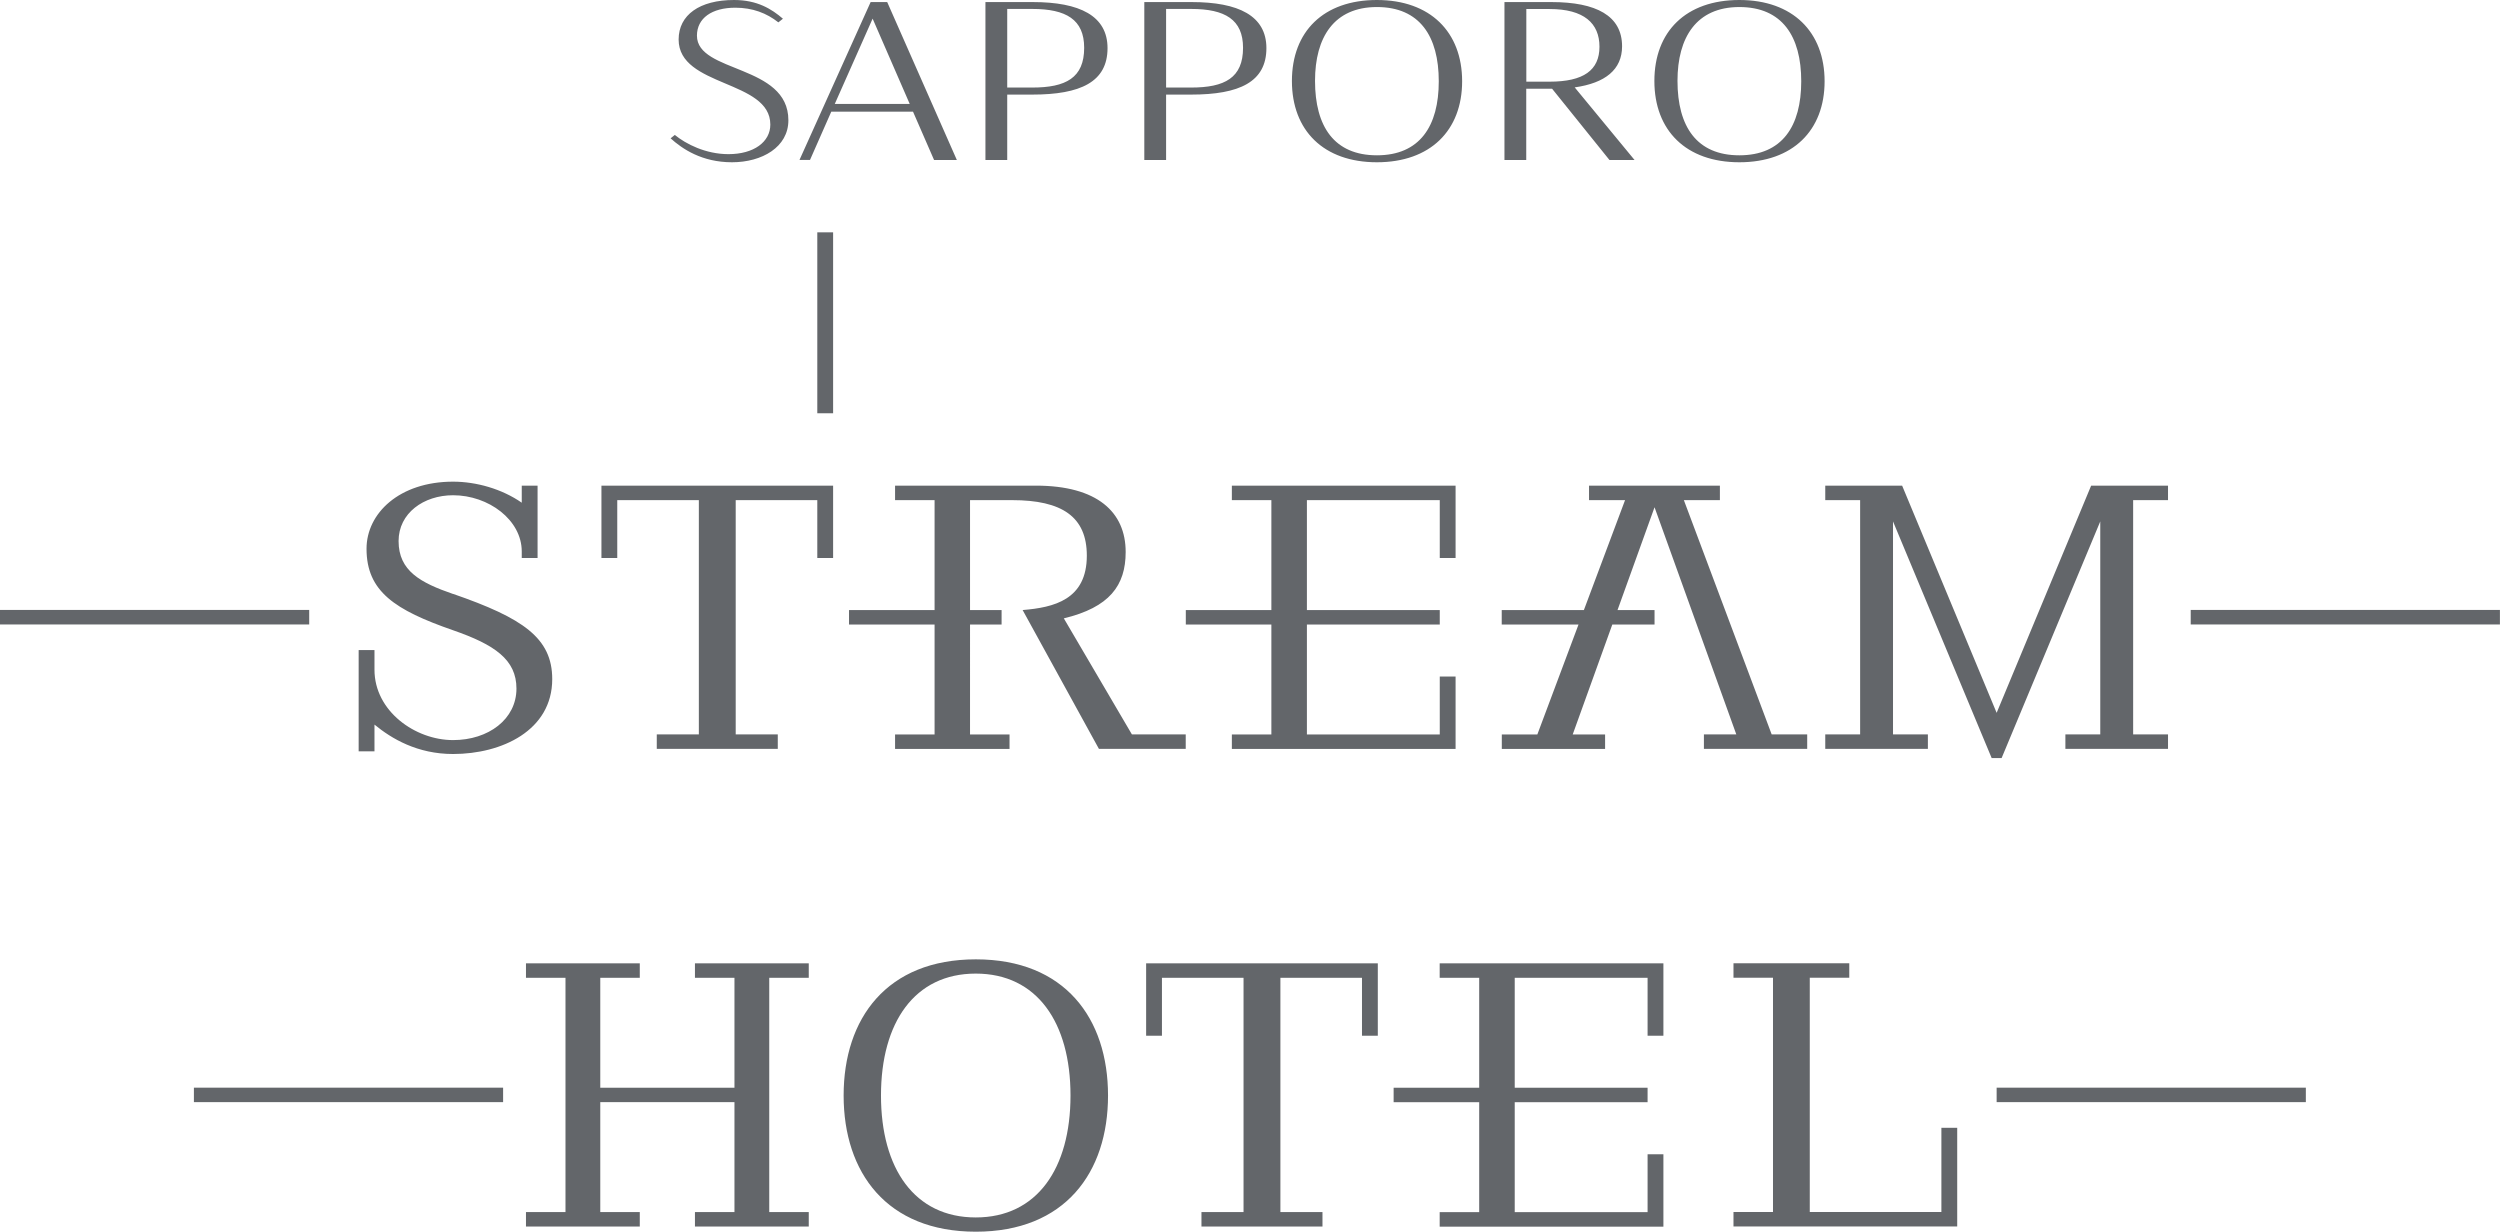 <svg xmlns="http://www.w3.org/2000/svg" viewBox="0 0 301.82 148.7"><path d="M84.14 4.3c0 4.55 11.04 3.43 11.04 10.22 0 3.24-3.18 5.07-6.81 5.07s-5.99-1.61-7.41-2.89l.51-.41c1.33 1.09 3.72 2.32 6.48 2.32 3.05 0 5.05-1.47 5.05-3.57 0-5.42-11.07-4.5-11.07-10.27C81.93 1.8 84.47 0 88.62 0c2.81 0 4.54 1.09 5.9 2.26l-.55.44C92.55 1.58 90.85.93 88.77.93c-2.81 0-4.63 1.25-4.63 3.38Zm26.08 9.18h-9.86l-2.57 5.83h-1.27L105.11.25h2l8.41 19.07h-2.75l-2.54-5.83Zm-9.44-.93h9.05l-4.48-10.3-4.57 10.3ZM118.97.25h5.72c5.66 0 9.02 1.66 9.02 5.56 0 4.09-3.27 5.61-9.08 5.61h-3.03v7.9h-2.63V.25Zm2.63.84v9.48h3.03c4.05 0 6.26-1.17 6.26-4.8 0-3.41-2.18-4.69-6.26-4.69h-3.03Zm16.55-.84h5.72c5.66 0 9.02 1.66 9.02 5.56 0 4.09-3.27 5.61-9.08 5.61h-3.03v7.9h-2.63V.25Zm2.63.84v9.48h3.03c4.05 0 6.26-1.17 6.26-4.8 0-3.41-2.18-4.69-6.26-4.69h-3.03Zm25.45 18.5c-6.44 0-10.26-3.84-10.26-9.81S159.78 0 166.23 0s10.29 3.87 10.29 9.81-3.84 9.78-10.29 9.78Zm0-.84c5.17 0 7.47-3.51 7.47-8.94S171.4.85 166.23.85s-7.47 3.65-7.47 8.91c0 5.53 2.33 8.99 7.47 8.99ZM181.64.25h5.66c5.42 0 8.53 1.66 8.53 5.34 0 2.81-2.03 4.44-5.72 4.96l7.23 8.77h-3.03l-6.93-8.61h-3.12v8.61h-2.63V.25Zm2.63.84v8.77h2.81c4.11 0 6.02-1.39 6.02-4.22s-1.87-4.55-6.02-4.55h-2.81Zm25.72 18.5c-6.44 0-10.26-3.84-10.26-9.81S203.54 0 209.99 0s10.29 3.87 10.29 9.81-3.84 9.78-10.29 9.78Zm0-.84c5.17 0 7.47-3.51 7.47-8.94s-2.3-8.96-7.47-8.96-7.47 3.65-7.47 8.91c0 5.53 2.33 8.99 7.47 8.99Zm-34.26 39.88v8.74h-1.91v-6.99h-16.04v13.27h16.04v1.75h-16.04v13.27h16.04v-6.99h1.91v8.74h-27.01v-1.75h4.77V75.4h-10.33v-1.75h10.33V60.38h-4.77v-1.75h27.01ZM0 75.39h37.33v-1.75H0v1.75Zm191.84-16.76v1.75h4.35l-4.97 13.27h-9.92v1.75h9.27l-4.97 13.27h-4.29v1.75h12.47v-1.75h-3.91l4.78-13.27h5.1v-1.75h-4.47l4.47-12.41 9.87 27.42h-3.91v1.75h12.47v-1.75h-4.29l-10.6-28.28h4.35v-1.75h-15.76Zm-63.39 16.02c5.48-1.33 7.45-3.94 7.45-8.01 0-4.81-3.41-8.01-10.84-8.01h-17v1.75h4.77v13.27H102.5v1.75h10.33v13.27h-4.77v1.75h13.82v-1.75h-4.77V75.4h3.81v-1.75h-3.81V60.38h5.08c6.03 0 9.02 2.01 9.02 6.7 0 5.33-3.98 6.26-7.75 6.57l9.21 16.76h10.48v-1.75h-6.5l-8.22-14.01ZM54.7 71.71c-3.91-1.35-6.58-2.77-6.58-6.39 0-3.37 3.03-5.53 6.58-5.53 4.28 0 8.29 2.98 8.29 6.79v.79h1.91v-8.74h-1.91v2.06c-2.39-1.66-5.48-2.54-8.29-2.54-6.49 0-10.45 3.82-10.45 8.1 0 5.16 3.43 7.4 10.45 9.84 5.01 1.74 7.65 3.54 7.65 7.04 0 3.7-3.38 6.22-7.65 6.22-4.58 0-9.49-3.5-9.49-8.49v-2.38H43.3v12.23h1.91v-3.23c2.08 1.71 5.18 3.55 9.49 3.55 5.88 0 11.97-2.84 11.97-9.04 0-4.97-3.53-7.37-11.97-10.29Zm17.91-13.08v8.74h1.91v-6.99h9.85v28.28h-5.08v1.75H93.9v-1.75h-5.08V60.38h9.85v6.99h1.91v-8.74H72.62Zm179.85 0-11.41 27.43-11.41-27.43h-9.28v1.75h4.21v28.28h-4.21v1.75h12.39v-1.75h-4.21V62.95l11.91 28.57h1.2l11.91-28.57v25.71h-4.21v1.75h12.39v-1.75h-4.21V60.38h4.21v-1.75h-9.28Zm12.02 16.76h37.33v-1.75h-37.33v1.75Zm-23.43 55.92v1.75h37.33v-1.75h-37.33ZM83.9 116.3v1.75h4.77v13.27h-16.2v-13.27h4.77v-1.75H63.5v1.75h4.77v28.28H63.5v1.75h13.74v-1.75h-4.77v-13.27h16.2v13.27H83.9v1.75h13.74v-1.75h-4.77v-28.28h4.77v-1.75H83.9Zm150.48 30.02h-15.89v-28.28h4.77v-1.75h-13.98v1.75h4.77v28.28h-4.77v1.75h27.01v-11.91h-1.91v10.17Zm-100.61-14.06c0 9.32-5.21 16.44-15.96 16.44s-15.96-7.13-15.96-16.44 5.21-16.44 15.96-16.44 15.96 7.13 15.96 16.44Zm-4.53 0c0-8.82-4.05-14.72-11.44-14.72s-11.44 5.9-11.44 14.72 4.05 14.72 11.44 14.72 11.44-5.9 11.44-14.72Zm9.13-15.96v8.74h1.91v-6.99h9.85v28.28h-5.08v1.75h14.61v-1.75h-5.08v-28.28h9.85v6.99h1.91v-8.74h-27.96Zm35.44 0v1.75h4.77v13.27h-10.33v1.75h10.33v13.27h-4.77v1.75h27.01v-8.74h-1.91v6.99h-16.04v-13.27h16.04v-1.75h-16.04v-13.27h16.04v6.99h1.91v-8.74h-27.01Zm-150.4 15.01v1.75h37.33v-1.75H23.43ZM98.67 28.05h1.91v21.84h-1.91z" style="fill:#63666a"/></svg>